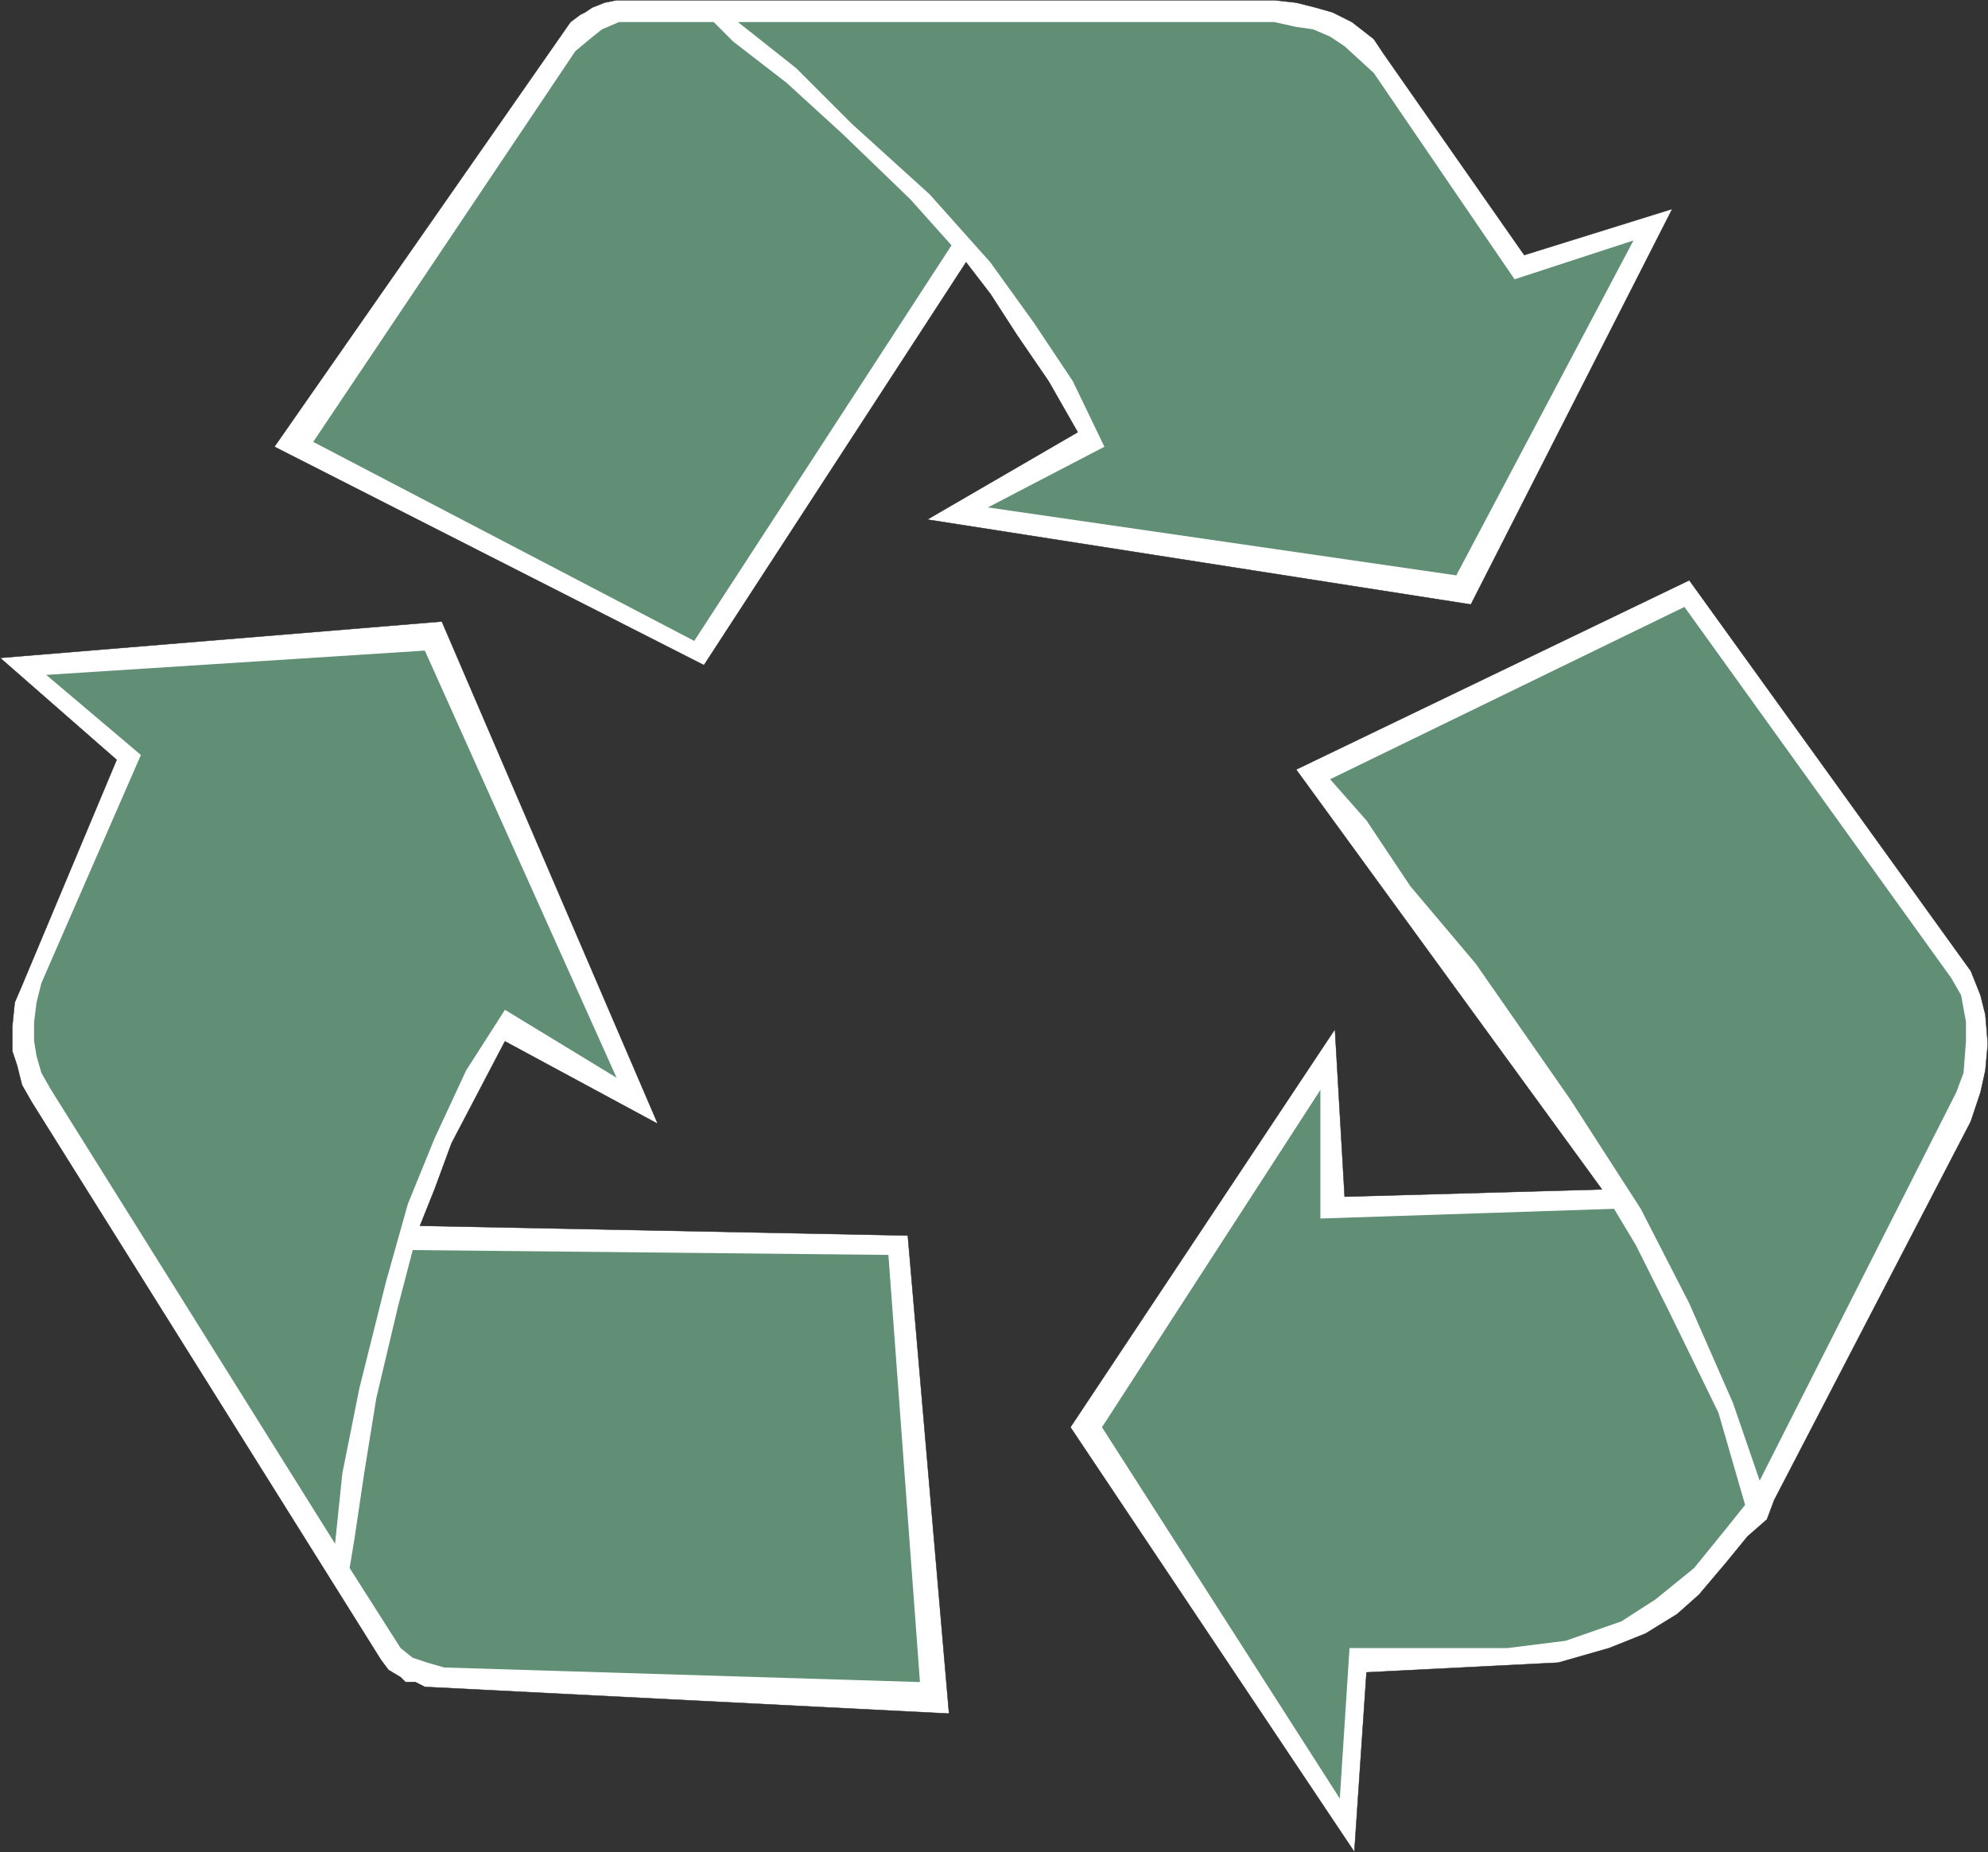 <svg xmlns="http://www.w3.org/2000/svg" width="614.349" height="572.343"><rect width="100%" height="100%" fill="#333333" stroke="none"/><path fill="#fff" fill-rule="evenodd" d="m411.79 3.81 6 3 6.75 5.25 3 4.5 43.5 62.25 45.75-14.25-62.25 122.25-168-26.25 46.5-27-9-15.75-9.75-14.25-8.25-12.75-7.5-9.75-81 124.5-132.75-67.5 91.5-131.25 3-2.25 1.5-.75 2.25-1.5 3.75-1.5 3.75-.75h203.25l6.75.75 6 1.5 5.25 1.5"/><path fill="none" stroke="#231f20" stroke-linecap="round" stroke-linejoin="round" stroke-miterlimit="10" stroke-width=".12" d="m411.79 3.81 6 3 6.75 5.25 3 4.5 43.5 62.25 45.75-14.25-62.25 122.25-168-26.25 46.5-27-9-15.75-9.75-14.25-8.25-12.75-7.5-9.75-81 124.5-132.75-67.5 91.5-131.25 3-2.25 1.5-.75 2.25-1.5 3.75-1.5 3.75-.75h203.25l6.75.75 6 1.5zm0 0"/><path fill="#618f75" fill-rule="evenodd" d="m393.79 6.81 6.75 1.5 5.25.75 5.25 2.25 4.5 3 9 8.25 43.5 63.75 36.75-12-54.75 103.5-144.75-21 36-18.75-9.75-20.25-12-18-13.5-18.75-18.75-21-24-21.75-17.25-17.25-18-14.25h165.75"/><path fill="#618f75" fill-rule="evenodd" d="m220.54 6.81 6 6 16.5 12.75 17.25 15.75 21 20.25 12.75 14.25-79.5 122.25-117.75-61.5 81-120.75 4.5-3.75 3.75-3 5.25-2.25h29.25"/><path fill="#fff" fill-rule="evenodd" d="M3.79 324.81v-7.5l.75-7.5 2.25-5.25 29.25-69.75-36-31.5 136.5-11.25 66.75 155.25-47.25-25.5-16.5 31.5-5.25 14.25-4.5 11.25 150.75 3 12.75 147.75-162-8.25-3-1.5h-3l-1.5-1.5-3.75-2.25-2.25-3-108-172.5-3-5.25-1.5-6-1.5-4.5"/><path fill="none" stroke="#231f20" stroke-linecap="round" stroke-linejoin="round" stroke-miterlimit="10" stroke-width=".12" d="M3.79 324.81v-7.5l.75-7.5 2.25-5.25 29.25-69.75-36-31.5 136.5-11.25 66.75 155.25-47.25-25.5-16.5 31.5-5.25 14.25-4.5 11.25 150.75 3 12.75 147.75-162-8.25-3-1.5h-3l-1.5-1.5-3.75-2.25-2.25-3-108-172.5-3-5.25-1.5-6zm0 0"/><path fill="#618f75" fill-rule="evenodd" d="m15.79 336.81-3-5.25-1.5-5.25-.75-4.5v-6l.75-6 1.5-6 30.75-70.5-29.25-24.75 117-7.5 59.25 132-34.5-21-12 18.75-9.75 21-8.25 20.25-6.75 24-8.25 33-5.25 26.25-2.25 21.75-87.75-140.25"/><path fill="#618f75" fill-rule="evenodd" d="m108.04 484.56 1.5-9 3-20.25 3.75-23.25 6.75-28.5 4.5-17.25 147 1.5 9.75 132-147-4.5-5.25-1.5-4.5-1.5-3.75-3-15.75-24.75"/><path fill="#fff" fill-rule="evenodd" d="m522.04 179.31 87 120.75 3 7.5 1.5 6 .75 9-.75 8.25-1.5 6.75-3 9-60.75 117-2.25 6-6 5.25-6.75 8.25-8.25 9.75-6.75 6-9.75 6-11.25 4.5-15.75 4.5-59.25 3-3.75 55.5-87.75-131.25 81.75-123 3 51.75 79.5-2.25-94.5-129.75 121.5-58.5"/><path fill="none" stroke="#231f20" stroke-linecap="round" stroke-linejoin="round" stroke-miterlimit="10" stroke-width=".12" d="m522.04 179.31 87 120.75 3 7.5 1.5 6 .75 9-.75 8.25-1.5 6.75-3 9-60.75 117-2.25 6-6 5.25-6.75 8.25-8.25 9.75-6.75 6-9.75 6-11.25 4.5-15.75 4.5-59.25 3-3.75 55.5-87.75-131.25 81.75-123 3 51.75 79.5-2.25-94.5-129.75zm0 0"/><path fill="#618f75" fill-rule="evenodd" d="m520.54 187.56 82.5 114.75 3 5.25 1.5 8.25v6l-.75 9.75-2.25 6-60.75 120-8.25-24-13.5-30.75-15-29.25-21.75-33.75-29.25-42-20.25-24-13.5-20.25-11.25-12.75 109.5-53.25"/><path fill="#618f75" fill-rule="evenodd" d="m408.04 376.56 90.75-3 6.75 11.25 10.5 21 15 30.75 8.25 28.5-6 7.5-9.75 12-12 9.75-10.5 6.75-17.25 6-18 2.25h-48.75l-3 46.5-73.5-114.75 67.5-104.25v39.75"/></svg>
